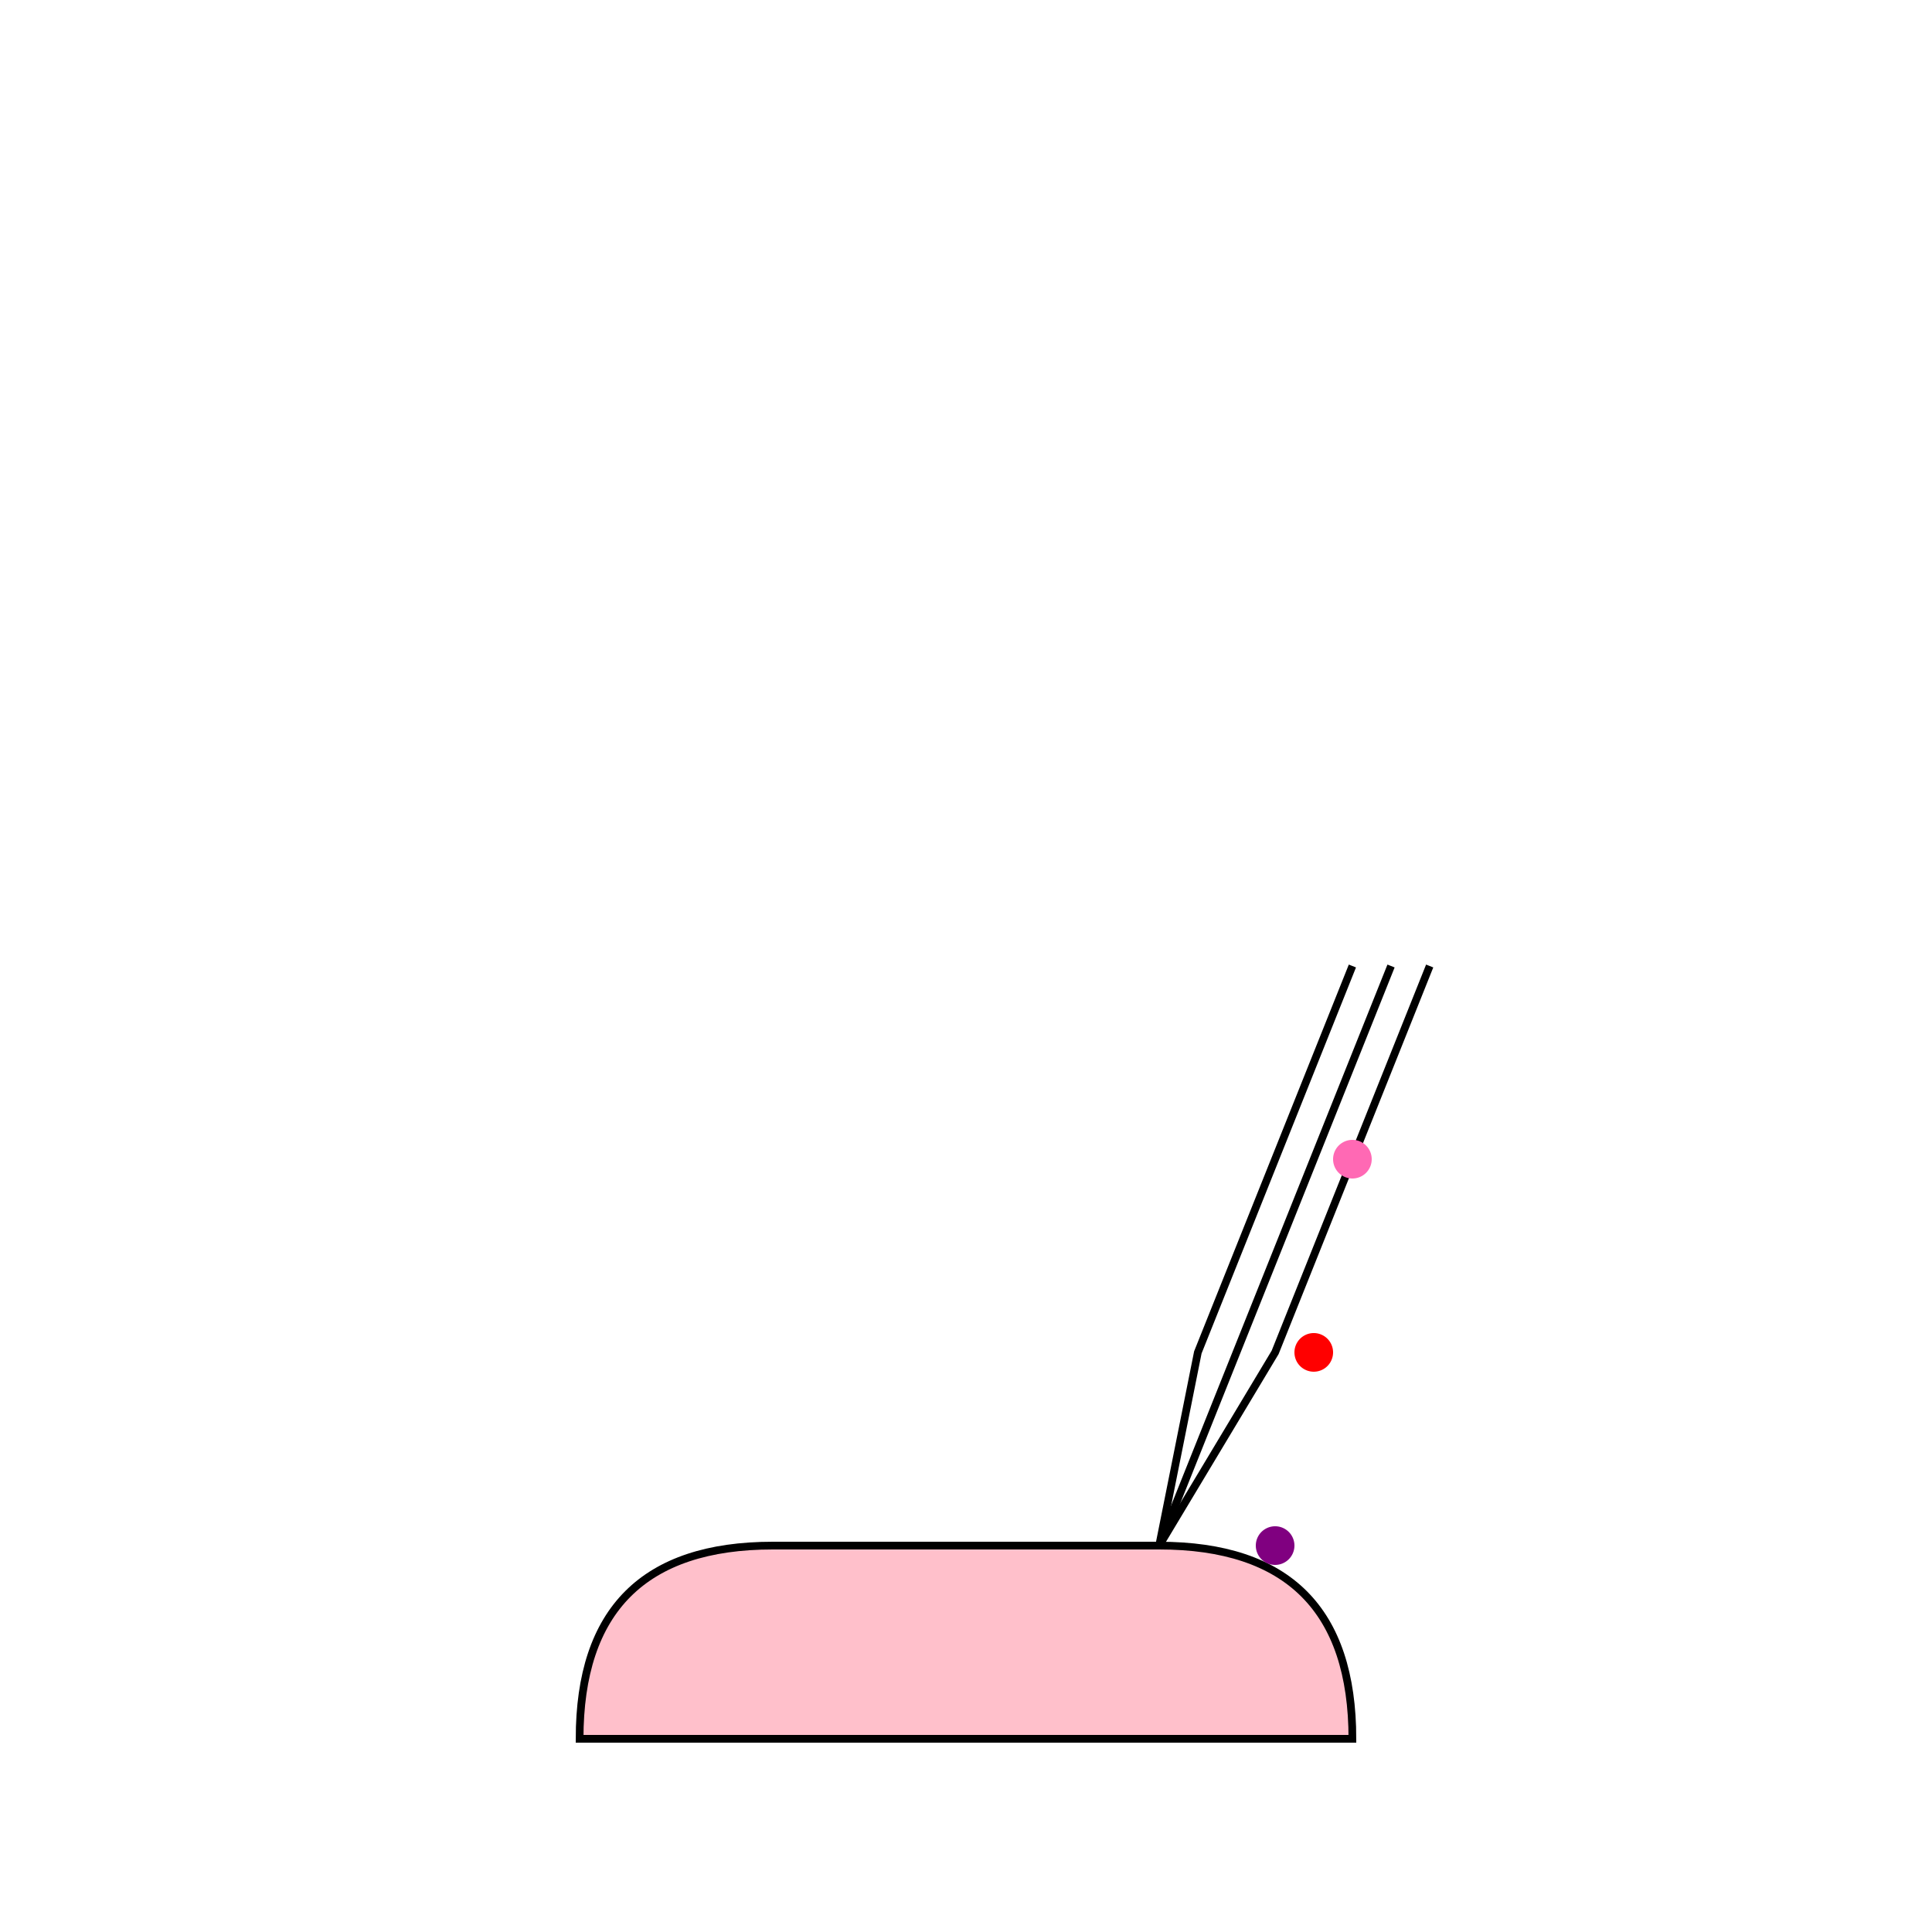<!--

Generated by DrawGPT.
Free, open source, AI generated images in SVG, PNG, and HTML Canvas format.
https://drawgpt.ai

Created: 2024-02-17T22:14:42.081Z
Link: https://drawgpt.ai/prompt/164799/

-->
<svg xmlns="http://www.w3.org/2000/svg" xmlns:xlink="http://www.w3.org/1999/xlink" width="500" height="500"><defs/><g><path fill="#ffc0cb" stroke="#000" paint-order="fill stroke markers" d=" M 200 400 L 300 400 Q 350 400 350 450 L 150 450 Q 150 400 200 400" stroke-miterlimit="10" stroke-width="2" stroke-dasharray=""/><path fill="none" stroke="#000" paint-order="fill stroke markers" d=" M 300 400 L 330 350 L 350 300 L 370 250" stroke-miterlimit="10" stroke-width="2" stroke-dasharray=""/><path fill="none" stroke="#000" paint-order="fill stroke markers" d=" M 300 400 L 320 350 L 340 300 L 360 250" stroke-miterlimit="10" stroke-width="2" stroke-dasharray=""/><path fill="none" stroke="#000" paint-order="fill stroke markers" d=" M 300 400 L 310 350 L 330 300 L 350 250" stroke-miterlimit="10" stroke-width="2" stroke-dasharray=""/><path fill="#ff69b4" stroke="none" paint-order="stroke fill markers" d=" M 355 300 A 5 5 0 1 1 355 299.995"/><path fill="#ff0000" stroke="none" paint-order="stroke fill markers" d=" M 345 350 A 5 5 0 1 1 345 349.995"/><path fill="#800080" stroke="none" paint-order="stroke fill markers" d=" M 335 400 A 5 5 0 1 1 335 399.995"/></g></svg>